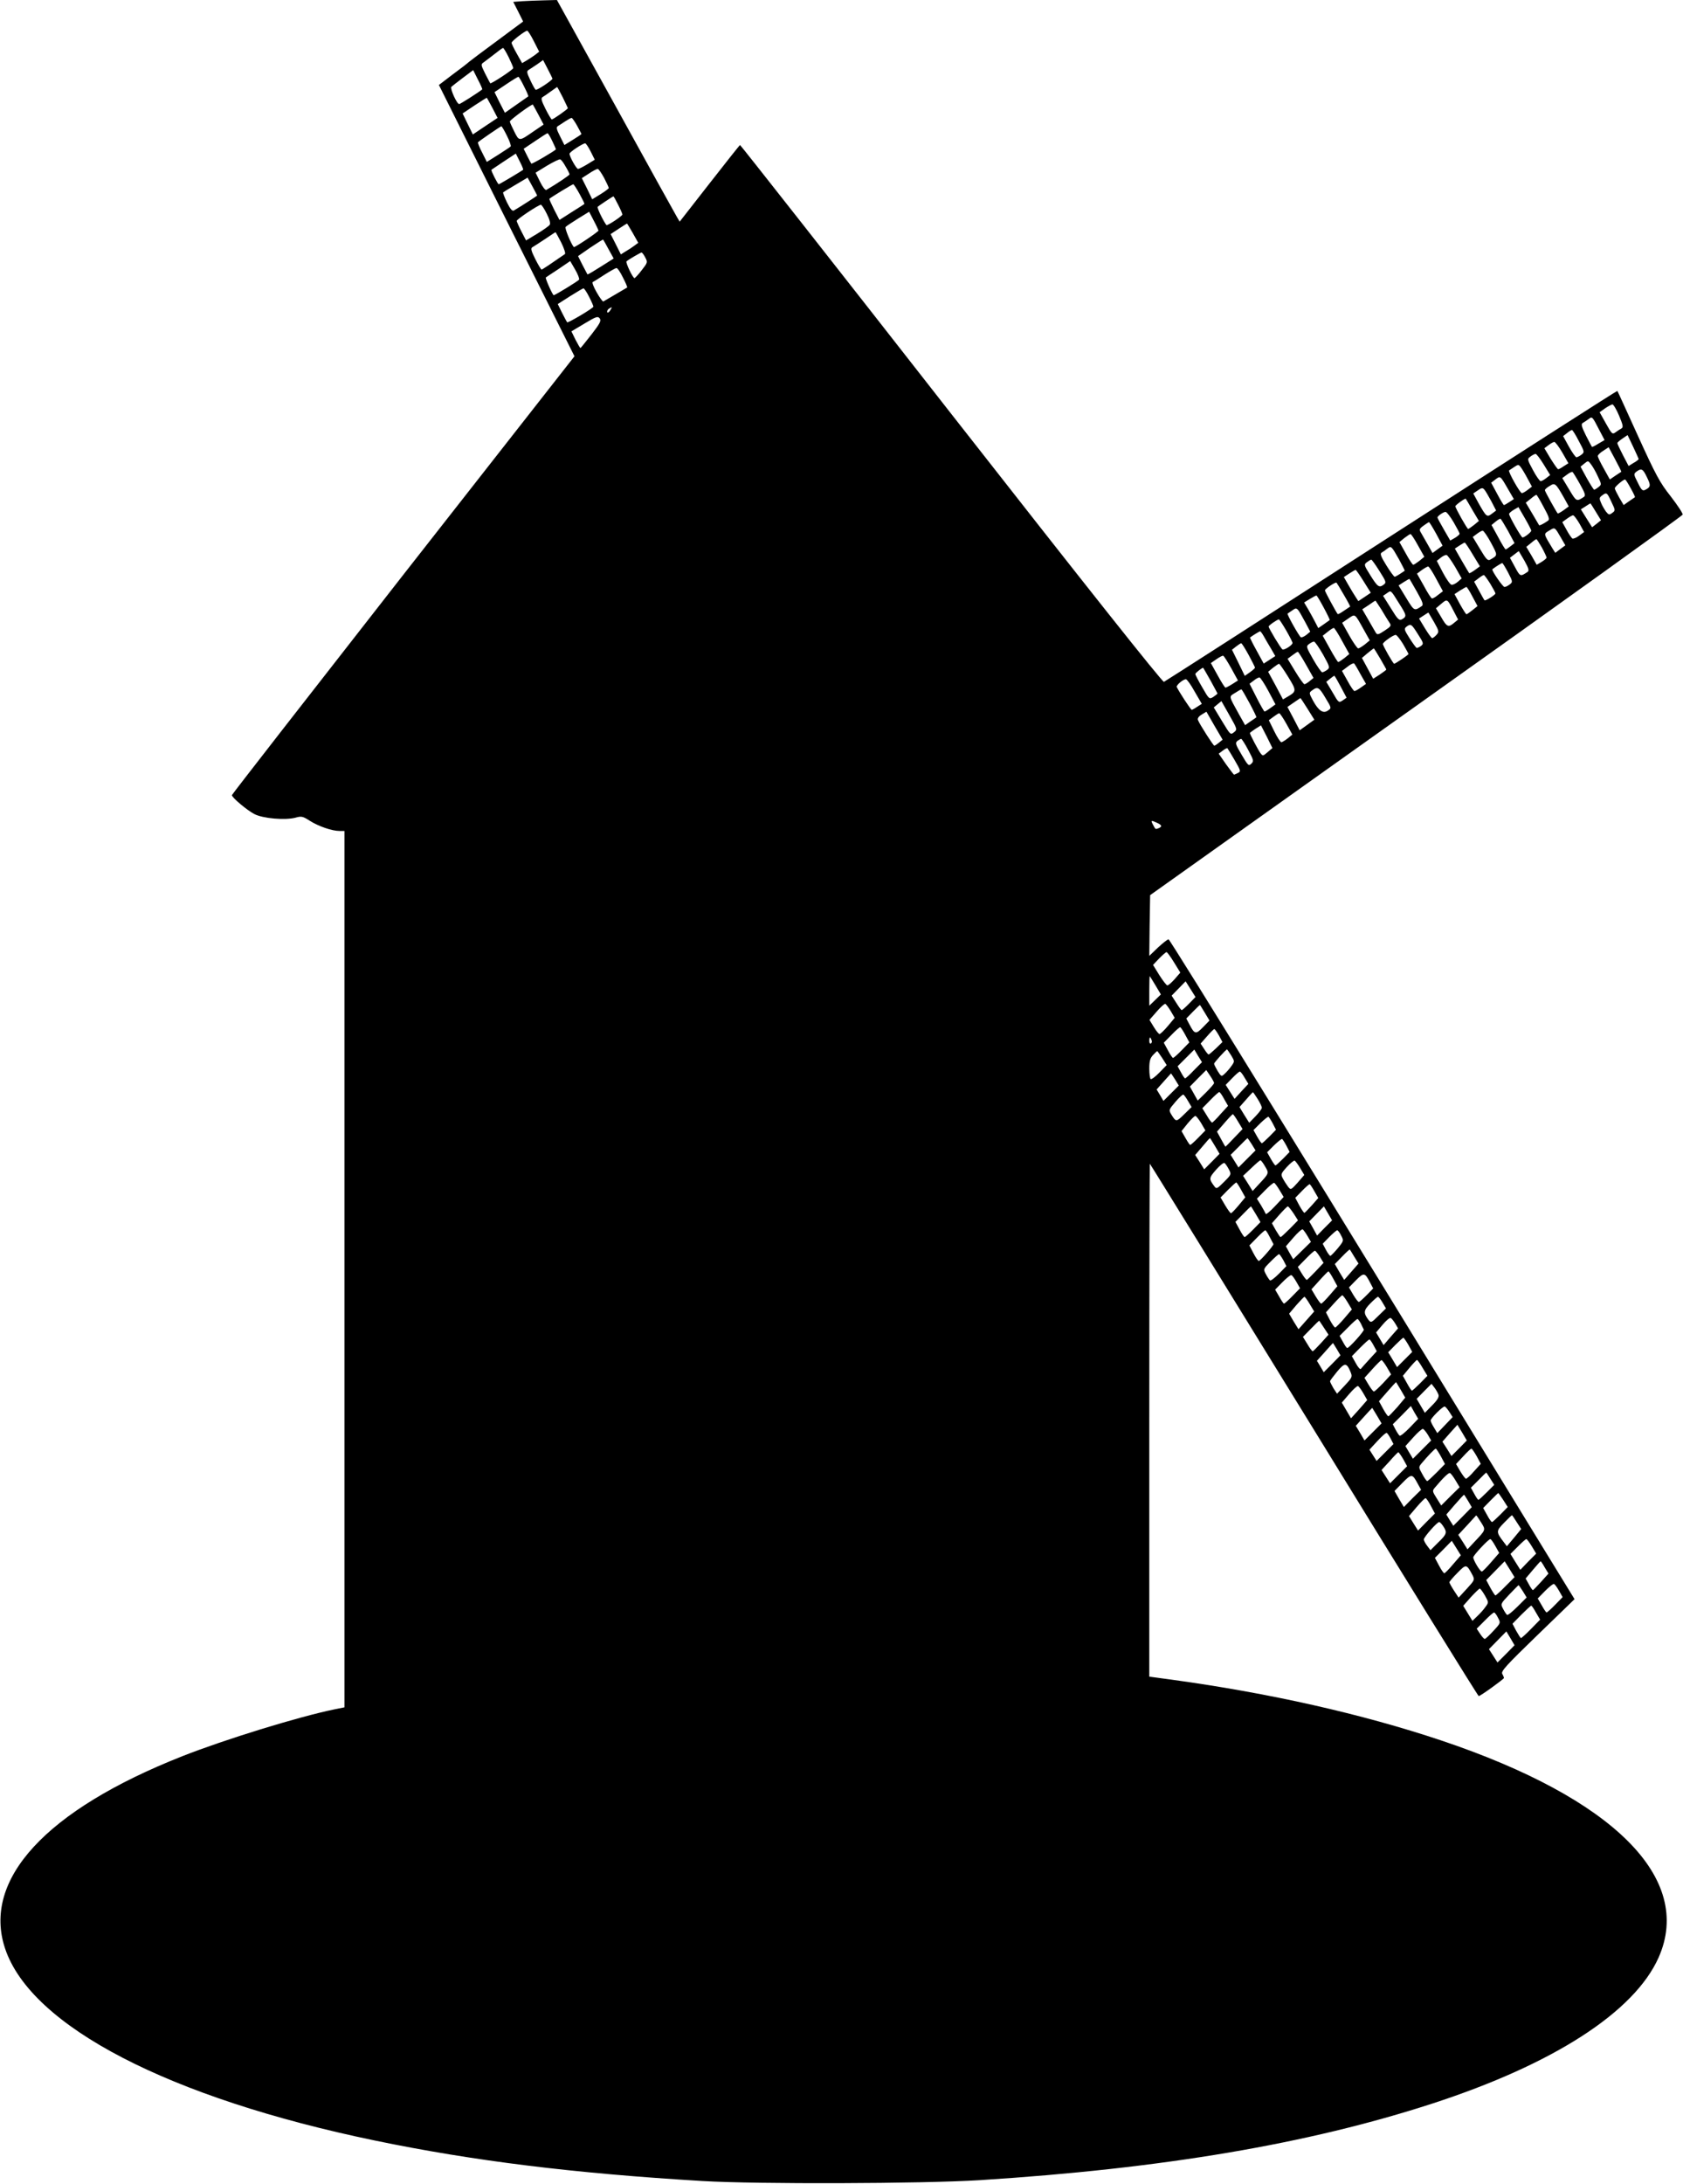  <svg version="1.0" xmlns="http://www.w3.org/2000/svg"
 width="987pt" height="1280pt" viewBox="0 0 987 1280"
 preserveAspectRatio="xMidYMid meet"><g transform="translate(0,1280) scale(0.1,-0.1)"
fill="#000000" stroke="none">
<path d="M3063 12793 l-53 -4 29 -57 29 -58 -151 -112 c-84 -62 -159 -118
-167 -125 -8 -8 -51 -41 -96 -74 l-80 -61 397 -795 398 -795 -1005 -1282
c-552 -706 -1004 -1286 -1004 -1290 0 -14 89 -89 132 -111 50 -26 181 -37 241
-21 35 10 43 8 85 -19 51 -32 129 -59 174 -59 l28 0 0 -2568 0 -2568 -60 -12
c-213 -44 -641 -176 -890 -274 -801 -316 -1176 -723 -1040 -1128 153 -456 962
-875 2170 -1125 580 -120 1167 -192 1920 -237 323 -19 1285 -16 1625 5 1074
68 1926 212 2655 449 711 231 1185 537 1327 856 206 464 -264 933 -1275 1272
-466 156 -1010 278 -1579 356 l-133 18 0 1503 c0 827 2 1503 3 1503 2 0 435
-702 963 -1560 527 -858 962 -1560 966 -1560 10 0 148 100 148 106 0 3 -4 14
-10 24 -8 16 21 48 207 228 l217 210 -192 313 c-1263 2065 -2180 3554 -2189
3554 -6 0 -34 -22 -62 -48 l-51 -49 2 178 3 178 1560 1109 c858 609 1561 1114
1563 1121 2 7 -30 55 -70 107 -65 82 -88 126 -192 354 -65 143 -119 262 -121
264 -2 2 -598 -380 -1325 -848 -727 -469 -1327 -854 -1334 -857 -9 -3 -455
559 -1247 1570 -678 867 -1236 1576 -1239 1576 -3 -1 -83 -102 -179 -225
l-175 -224 -16 27 c-9 15 -171 307 -360 650 l-344 622 -76 -2 c-41 -1 -99 -3
-127 -5z m68 -235 l31 -61 -23 -18 c-12 -9 -35 -24 -50 -33 l-27 -16 -31 55
c-17 30 -31 59 -31 64 0 10 79 71 92 71 4 0 22 -28 39 -62z m-148 -93 c15 -31
27 -59 27 -64 0 -9 -130 -94 -135 -89 -1 2 -15 27 -30 57 -25 51 -26 54 -8 66
10 7 38 29 63 48 25 20 47 36 50 36 3 1 18 -24 33 -54z m257 -126 c0 -9 -91
-70 -99 -65 -4 3 -18 28 -31 56 -21 44 -22 53 -10 60 8 5 31 20 50 33 l35 25
27 -52 c15 -28 27 -54 28 -57z m-412 -63 c-28 -22 -129 -86 -135 -86 -14 0
-55 92 -46 101 4 4 35 28 68 53 l60 45 28 -56 c16 -30 27 -56 25 -57z m245 18
c16 -31 27 -57 25 -59 -2 -1 -33 -23 -70 -49 l-67 -47 -31 60 -30 61 67 45
c37 25 70 45 73 45 3 0 18 -25 33 -56z m227 -64 c16 -33 30 -62 30 -64 0 -6
-86 -66 -94 -66 -3 0 -20 28 -37 62 -24 48 -28 63 -17 69 7 4 29 19 48 33 19
14 36 25 37 26 2 0 16 -27 33 -60z m-412 -63 l30 -58 -72 -48 -73 -49 -30 61
-30 62 70 47 c39 26 72 46 72 45 1 -1 16 -28 33 -60z m270 -40 l30 -57 -59
-40 c-85 -59 -84 -59 -113 -1 -14 28 -26 54 -26 59 0 9 131 105 135 99 1 -1
16 -28 33 -60z m226 -63 c14 -26 26 -48 26 -49 0 -2 -22 -17 -50 -34 l-50 -31
-26 52 c-21 41 -23 53 -12 59 7 5 27 17 43 28 17 11 33 20 37 20 3 1 18 -20
32 -45z m-411 -60 c16 -31 25 -59 22 -62 -3 -4 -36 -25 -73 -49 l-67 -42 -28
56 c-16 30 -26 57 -24 59 10 10 133 94 137 94 3 0 18 -25 33 -56z m265 -29
c12 -25 22 -47 22 -50 0 -6 -140 -88 -144 -84 -2 2 -13 23 -24 45 l-21 42 67
45 c37 25 69 46 73 46 3 1 15 -19 27 -44z m226 -63 l24 -48 -44 -27 c-25 -15
-49 -27 -54 -27 -10 0 -50 72 -50 89 0 10 78 61 92 61 4 0 19 -22 32 -48z
m-396 -107 c-8 -7 -139 -85 -143 -85 -6 0 -47 81 -43 85 2 1 34 23 73 49 l70
46 23 -46 c13 -25 22 -47 20 -49z m249 19 c13 -21 23 -42 23 -46 0 -5 -74 -55
-136 -91 -6 -3 -22 17 -37 48 l-26 53 67 41 c37 22 72 39 77 37 6 -1 20 -20
32 -42z m226 -67 c15 -29 27 -55 27 -59 0 -3 -22 -20 -48 -36 l-49 -30 -30 62
-31 62 42 27 c22 15 46 27 51 27 6 0 22 -24 38 -53z m-393 -103 c0 -2 -96 -64
-137 -88 -9 -5 -22 11 -40 48 -15 31 -25 57 -22 59 2 2 35 22 74 45 l69 41 28
-51 c15 -28 28 -52 28 -54z m249 9 c17 -31 30 -57 28 -58 -1 -2 -34 -23 -74
-48 l-72 -46 -31 60 c-17 34 -30 62 -28 64 11 10 134 85 140 85 3 0 20 -26 37
-57z m226 -63 c14 -27 25 -53 25 -57 0 -9 -89 -68 -94 -62 -21 29 -56 102 -51
107 6 6 87 60 92 61 2 1 14 -21 28 -49z m-419 -52 c17 -33 23 -57 18 -65 -5
-8 -38 -31 -74 -53 l-65 -39 -27 52 c-15 29 -27 57 -28 62 0 10 127 94 142 95
4 0 20 -23 34 -52z m304 -99 c0 -7 -141 -102 -145 -97 -16 18 -55 112 -48 118
4 5 37 26 73 49 l65 40 27 -52 c15 -28 27 -55 28 -58z m201 -15 l32 -57 -23
-17 c-13 -10 -36 -25 -52 -34 l-27 -17 -30 60 -30 59 47 31 c26 17 48 31 49
31 1 0 16 -25 34 -56z m-420 -55 c17 -34 27 -65 22 -68 -79 -55 -133 -91 -137
-91 -3 0 -20 28 -37 62 -24 48 -28 63 -17 69 7 4 40 25 73 47 33 22 61 41 62
41 2 1 17 -27 34 -60z m278 -40 l30 -54 -76 -48 c-41 -26 -76 -47 -78 -45 -1
2 -14 26 -29 55 l-26 52 72 50 c40 27 74 48 75 47 2 -2 16 -27 32 -57z m215
-48 c15 -28 14 -30 -21 -75 -19 -25 -39 -46 -42 -46 -10 0 -53 91 -47 98 10
10 81 51 88 52 4 0 14 -13 22 -29z m-388 -130 c-5 -8 -140 -91 -149 -91 -6 0
-51 100 -46 104 2 1 35 24 74 49 l69 47 29 -50 c16 -27 26 -54 23 -59z m257
13 c16 -31 27 -57 25 -59 -4 -3 -132 -77 -140 -82 -3 -2 -21 22 -39 54 -18 31
-28 58 -23 60 5 2 36 21 69 43 33 21 65 39 70 39 6 1 23 -24 38 -55z m-198
-114 c14 -27 25 -53 25 -57 0 -9 -149 -97 -154 -92 -2 2 -15 27 -30 56 l-25
51 72 46 c40 25 75 46 79 46 4 0 19 -22 33 -50z m123 -80 c-7 -11 -15 -15 -17
-9 -2 6 3 15 10 20 20 12 21 11 7 -11z m-110 -141 c-34 -44 -63 -79 -64 -79
-2 0 -15 22 -29 49 l-24 49 77 46 c68 41 78 44 89 30 10 -14 2 -29 -49 -95z
m6027 -475 c23 -55 26 -68 14 -75 -8 -4 -23 -14 -34 -22 -19 -14 -22 -12 -57
51 l-37 66 32 23 c18 12 37 22 43 23 6 0 24 -30 39 -66z m-115 -86 l30 -57
-36 -21 c-19 -12 -37 -21 -38 -19 -2 2 -18 33 -36 68 -25 51 -29 66 -18 72 7
4 22 14 33 22 23 18 22 18 65 -65z m-121 -63 c34 -63 34 -65 15 -80 -10 -8
-23 -14 -29 -15 -5 0 -25 28 -44 62 l-34 62 23 18 c12 10 25 18 29 18 3 0 22
-29 40 -65z m351 -105 c0 -3 -13 -14 -30 -23 l-29 -18 -33 63 c-18 35 -33 66
-33 71 0 4 14 16 30 27 l30 20 32 -67 c18 -38 32 -70 33 -73z m-448 38 l36
-63 -27 -17 c-14 -10 -29 -18 -33 -18 -4 0 -23 28 -44 61 l-37 62 24 18 c13
10 29 19 34 19 6 0 27 -28 47 -62z m346 -113 c-2 -1 -17 -11 -35 -23 l-32 -22
-35 63 c-20 35 -36 69 -36 74 0 6 14 20 32 31 l32 21 38 -71 c21 -39 37 -71
36 -73z m-455 43 l38 -62 -23 -18 c-13 -10 -27 -18 -33 -18 -5 0 -26 29 -45
65 -34 63 -34 65 -15 79 11 9 25 15 30 16 6 0 27 -28 48 -62z m318 -71 c22
-46 22 -47 3 -62 -10 -8 -22 -15 -25 -15 -3 0 -22 30 -43 67 l-37 68 22 18
c22 18 23 18 40 -5 10 -13 28 -44 40 -71z m-412 -13 l25 -46 -25 -19 c-13 -10
-28 -19 -34 -19 -11 0 -82 127 -75 133 3 2 16 11 30 20 24 16 26 16 40 -3 8
-11 26 -41 39 -66z m699 10 c24 -48 23 -58 -8 -74 -17 -9 -23 -4 -45 41 -25
49 -25 51 -8 65 29 21 38 17 61 -32z m-393 -40 c30 -53 35 -68 24 -76 -44 -29
-44 -28 -86 42 l-41 68 27 20 c14 11 29 18 33 16 3 -2 23 -34 43 -70z m-422
-29 l35 -60 -26 -17 c-15 -10 -29 -18 -32 -18 -3 0 -21 30 -40 66 l-35 65 25
19 c29 22 28 23 73 -55z m720 4 c16 -28 27 -52 25 -53 -1 -1 -17 -12 -35 -24
l-31 -22 -26 44 c-14 25 -26 49 -26 54 0 10 49 51 60 52 3 0 18 -23 33 -51z
m-390 -58 l27 -49 -30 -22 c-17 -12 -33 -21 -35 -19 -9 11 -75 129 -75 136 0
5 12 16 28 25 31 20 35 17 85 -71z m-466 47 c6 -7 23 -37 39 -66 l28 -54 -24
-18 c-30 -23 -33 -20 -79 61 l-31 57 22 15 c28 20 33 20 45 5z m743 -69 c24
-50 24 -51 5 -65 -17 -13 -21 -12 -37 8 -9 13 -23 36 -29 52 -11 25 -10 30 6
42 27 20 29 19 55 -37z m-397 -31 c31 -56 36 -73 25 -80 -26 -18 -50 -30 -52
-26 -1 2 -19 32 -40 68 l-38 64 29 23 c15 13 30 23 33 23 3 0 22 -32 43 -72z
m-418 -17 l38 -64 -29 -24 c-16 -12 -31 -23 -34 -23 -6 0 -75 122 -75 133 0 7
57 48 61 44 1 -1 19 -31 39 -66z m724 -11 l30 -49 -26 -21 -26 -20 -33 52 -33
53 27 17 c15 10 28 18 29 18 1 0 15 -22 32 -50z m-379 -110 c0 -9 -40 -40 -51
-40 -8 0 -79 125 -79 138 0 4 12 15 27 24 l28 16 37 -64 c21 -36 38 -69 38
-74z m-455 49 c19 -33 35 -63 35 -67 0 -4 -12 -15 -27 -24 l-28 -16 -37 64
c-21 36 -38 68 -38 71 0 9 34 32 47 33 7 0 28 -27 48 -61z m738 -8 l27 -49
-30 -22 c-16 -12 -34 -19 -39 -16 -5 4 -21 26 -34 51 l-25 45 26 19 c15 11 32
21 37 21 6 0 22 -22 38 -49z m-419 -43 l38 -71 -23 -18 c-13 -10 -26 -19 -29
-19 -3 0 -23 32 -44 72 l-39 71 23 19 c12 10 25 18 29 18 3 0 23 -33 45 -72z
m-421 -17 l37 -69 -29 -21 -30 -22 -27 48 c-15 27 -33 58 -40 70 -12 19 -11
24 14 42 15 11 29 20 32 21 3 0 22 -31 43 -69z m731 -22 l26 -45 -30 -22 -29
-22 -16 25 c-55 91 -54 85 -17 107 31 19 30 19 66 -43z m-410 -30 c40 -75 41
-73 -5 -99 -14 -8 -24 3 -59 62 l-43 71 24 18 c13 10 29 19 34 19 6 0 28 -32
49 -71z m-428 -16 l37 -66 -29 -24 c-16 -12 -32 -23 -36 -23 -4 0 -24 30 -44
67 l-37 66 29 24 c16 12 32 23 36 23 4 0 24 -30 44 -67z m727 -13 c15 -28 27
-54 27 -58 0 -4 -13 -15 -29 -25 l-29 -17 -30 53 -31 52 27 22 c15 13 29 23
32 23 3 0 17 -23 33 -50z m-406 -40 l42 -69 -30 -22 c-17 -12 -31 -20 -33 -18
-2 2 -21 35 -44 74 l-40 70 26 17 c15 10 29 18 32 18 3 0 24 -31 47 -70z
m-432 -29 c19 -35 34 -65 33 -66 -35 -24 -54 -35 -59 -35 -4 0 -26 30 -49 67
-31 50 -38 68 -28 74 7 4 22 14 33 23 24 18 24 18 70 -63z m735 -7 c25 -45 29
-59 18 -66 -42 -28 -43 -28 -73 28 l-30 55 25 19 c14 11 26 20 27 20 0 0 15
-25 33 -56z m-406 -37 l38 -67 -23 -20 c-13 -11 -30 -19 -37 -17 -7 1 -30 33
-50 71 l-36 69 24 19 c12 10 28 17 34 15 6 -2 28 -33 50 -70z m-444 -24 c40
-63 41 -67 24 -80 -26 -19 -35 -13 -78 56 -37 59 -38 62 -20 76 11 8 22 15 26
15 3 0 25 -30 48 -67z m754 -8 c28 -54 28 -56 10 -70 -10 -8 -24 -15 -31 -15
-10 0 -78 99 -71 104 24 18 54 36 58 36 3 0 18 -25 34 -55z m-421 -38 l39 -72
-29 -22 c-15 -13 -32 -22 -36 -20 -4 1 -26 34 -47 74 l-40 71 28 21 c15 11 32
20 37 21 6 0 27 -33 48 -73z m-426 -14 l42 -67 -37 -25 -36 -24 -15 23 c-9 13
-28 45 -43 71 l-27 47 32 21 c17 11 34 21 37 21 3 0 24 -30 47 -67z m742 -13
c17 -28 31 -54 31 -58 0 -8 -60 -46 -64 -40 -2 1 -16 27 -32 56 l-29 53 25 19
c14 11 28 20 32 20 3 0 20 -23 37 -50z m-429 -49 c33 -58 39 -76 28 -83 -44
-30 -44 -30 -91 47 l-45 74 31 20 c17 11 32 19 33 18 1 -1 21 -35 44 -76z
m-429 -17 c22 -37 38 -68 37 -69 -2 -1 -18 -12 -36 -24 -18 -13 -35 -22 -37
-20 -8 9 -75 132 -75 139 0 9 63 51 68 45 2 -2 22 -34 43 -71z m754 -10 l30
-56 -30 -24 c-16 -13 -32 -24 -35 -24 -3 0 -20 27 -38 59 l-32 59 32 21 c18
11 35 21 38 21 3 0 19 -25 35 -56z m-429 -42 c44 -69 45 -75 15 -92 -16 -8
-25 1 -64 65 l-46 73 22 15 c26 18 21 22 73 -61z m-443 -23 c21 -39 37 -72 35
-73 -2 -1 -17 -12 -35 -25 l-32 -22 -17 33 c-9 18 -28 52 -41 75 l-25 42 34
21 c18 11 35 20 38 20 3 0 22 -32 43 -71z m763 -22 l25 -48 -23 -19 c-34 -29
-43 -25 -76 33 l-31 52 32 27 c35 29 34 30 73 -45z m-425 11 c17 -29 38 -63
46 -75 14 -20 12 -23 -27 -49 -35 -23 -43 -26 -51 -13 -5 7 -24 42 -44 76
l-36 62 38 25 c21 15 38 26 39 26 1 0 17 -24 35 -52z m-445 -77 l28 -53 -23
-19 c-13 -10 -27 -16 -32 -14 -11 7 -83 135 -78 139 2 1 15 10 28 19 28 19 27
20 77 -72z m754 3 c30 -53 30 -57 14 -75 -9 -10 -21 -19 -25 -19 -4 0 -23 26
-42 57 l-35 58 26 17 c15 10 28 18 29 18 0 0 15 -25 33 -56z m-410 -48 l33
-59 -29 -24 c-16 -12 -33 -23 -39 -23 -5 0 -29 34 -52 75 l-42 75 36 25 c42
28 36 33 93 -69z m-457 -1 c20 -35 37 -68 37 -73 0 -13 -49 -44 -59 -38 -10 6
-81 124 -81 134 0 7 50 41 60 42 3 0 22 -29 43 -65z m772 -21 c34 -53 35 -57
18 -70 -10 -7 -21 -12 -25 -11 -4 1 -23 27 -42 57 -31 49 -33 55 -18 67 26 19
29 17 67 -43z m-444 -41 l42 -76 -29 -24 c-16 -12 -32 -23 -36 -23 -3 0 -25
35 -48 77 l-43 77 29 23 c16 13 32 23 36 23 4 0 26 -34 49 -77z m-460 29 c8
-15 27 -47 42 -72 l26 -45 -34 -22 -34 -22 -41 75 c-23 41 -40 76 -39 78 19
14 55 36 59 36 3 0 12 -12 21 -28z m817 -46 c17 -30 32 -56 32 -59 0 -5 -77
-57 -84 -57 -6 0 -66 105 -66 116 0 10 60 53 75 53 6 0 25 -24 43 -53z m-469
-62 c40 -72 41 -77 24 -90 -10 -7 -23 -14 -29 -14 -5 0 -29 34 -53 76 -41 72
-42 76 -25 89 11 8 24 15 30 15 5 0 29 -34 53 -76z m-436 -3 c20 -37 37 -71
37 -74 0 -3 -13 -15 -30 -27 l-30 -21 -37 76 -38 77 24 19 c13 10 26 19 30 19
4 0 23 -31 44 -69z m772 -22 c19 -33 35 -61 35 -63 0 -2 -17 -15 -38 -29 l-39
-25 -33 61 -33 61 33 28 c19 15 35 28 37 28 1 0 18 -27 38 -61z m-435 -36 l43
-76 -23 -19 c-12 -10 -26 -18 -30 -18 -5 0 -29 34 -54 75 l-45 74 27 20 c15
11 29 21 33 21 3 0 25 -34 49 -77z m-439 -20 l39 -71 -33 -21 c-19 -12 -37
-21 -40 -21 -4 0 -24 32 -46 72 l-40 72 32 22 c18 13 36 22 40 21 5 -1 26 -35
48 -74z m758 -35 l32 -56 -30 -21 c-16 -12 -33 -21 -38 -21 -4 0 -23 27 -40
59 l-33 59 33 25 c17 14 35 22 38 19 4 -4 21 -32 38 -64z m-425 -14 c50 -81
50 -86 -1 -116 l-29 -17 -43 81 -44 81 29 24 c16 12 32 23 35 23 3 0 27 -34
53 -76z m-455 -22 c22 -41 41 -75 41 -77 0 -1 -11 -10 -24 -19 -24 -15 -25
-15 -65 55 -23 39 -41 74 -41 79 0 6 43 40 46 36 1 0 20 -34 43 -74z m764 -37
l34 -64 -23 -16 c-23 -15 -24 -14 -59 47 l-37 62 22 18 c12 10 24 18 25 18 2
0 19 -29 38 -65z m-425 -24 l42 -79 -29 -21 c-16 -12 -32 -21 -35 -21 -3 0
-24 37 -47 82 l-41 81 24 18 c12 10 28 19 34 19 5 0 29 -36 52 -79z m-432 -4
l42 -72 -27 -17 c-14 -10 -29 -18 -32 -18 -6 0 -78 111 -88 134 -4 10 38 46
54 45 6 0 29 -32 51 -72z m767 -37 c36 -59 36 -60 15 -74 -28 -20 -55 -2 -88
58 -24 45 -24 46 -5 60 32 24 41 19 78 -44z m-445 -31 c24 -45 42 -82 40 -83
-2 -2 -17 -12 -35 -24 l-31 -22 -35 62 c-63 114 -61 104 -24 127 17 11 34 21
37 21 3 0 24 -37 48 -81z m340 -33 l40 -64 -43 -31 -43 -31 -36 69 -36 68 38
26 c20 14 38 26 38 26 1 1 20 -28 42 -63z m-432 -138 c-20 -16 -21 -14 -69 65
l-49 81 23 19 22 18 47 -83 c47 -83 47 -83 26 -100z m-87 -60 c-12 -10 -24
-18 -28 -18 -6 1 -86 125 -96 151 -3 9 5 21 22 31 l28 17 47 -82 48 -82 -21
-17z m395 110 l35 -63 -27 -22 c-15 -12 -32 -22 -37 -23 -6 0 -25 29 -42 64
l-32 65 27 20 c15 11 30 21 34 21 4 0 23 -28 42 -62z m-110 -166 c-27 -23 -28
-24 -42 -6 -14 19 -62 110 -62 118 0 2 15 13 33 25 l32 20 34 -66 33 -67 -28
-24z m-114 13 c32 -60 34 -66 18 -81 -15 -15 -19 -11 -56 52 -37 62 -39 70
-25 82 9 6 19 12 22 12 3 0 22 -29 41 -65z m-80 -59 c36 -62 38 -67 20 -76
-10 -5 -21 -10 -23 -10 -2 0 -23 28 -47 61 l-43 62 24 18 c13 10 25 16 27 14
2 -2 21 -33 42 -69z m-455 -368 c29 -13 32 -23 9 -32 -19 -7 -17 -8 -33 22
-13 25 -11 26 24 10z m100 -818 l37 -60 -33 -38 c-18 -20 -37 -37 -43 -37 -5
0 -26 27 -47 60 l-37 60 36 38 c20 20 39 37 43 37 4 0 24 -27 44 -60z m-108
-136 l31 -52 -34 -33 -34 -33 0 89 c0 48 1 86 3 84 2 -2 17 -27 34 -55z m197
-105 c-21 -22 -41 -39 -44 -39 -3 0 -17 19 -32 43 l-27 42 41 42 41 42 29 -46
29 -46 -37 -38z m-108 -45 l23 -39 -40 -48 c-22 -26 -44 -47 -49 -47 -5 0 -20
19 -34 42 l-25 41 42 48 c23 27 46 47 51 46 4 -2 19 -21 32 -43z m200 -10 l27
-45 -38 -39 c-42 -43 -49 -42 -79 15 l-19 36 38 39 c22 22 40 40 42 40 1 0 14
-21 29 -46z m-115 -129 l24 -44 -45 -46 c-24 -25 -47 -45 -51 -45 -3 0 -17 20
-30 45 l-24 44 45 46 c24 25 47 45 51 45 3 0 17 -20 30 -45z m197 -3 l21 -39
-37 -36 c-21 -20 -41 -37 -44 -37 -3 0 -15 14 -26 32 l-21 32 37 42 c20 23 40
43 43 43 3 1 15 -16 27 -37z m-395 -27 c4 -8 2 -17 -3 -20 -6 -4 -10 3 -10 14
0 25 6 27 13 6z m249 -177 c-25 -27 -49 -48 -52 -48 -3 0 -14 16 -24 35 l-20
36 49 49 49 49 22 -37 23 -37 -47 -47z m218 87 c21 -35 21 -35 2 -62 -11 -16
-29 -36 -40 -46 -19 -18 -20 -17 -41 16 -11 19 -21 38 -21 43 0 7 70 84 76 84
1 0 12 -16 24 -35z m-404 -16 l26 -41 -43 -44 c-23 -24 -46 -41 -51 -38 -4 3
-8 30 -8 61 0 44 5 62 22 80 12 13 23 23 25 23 1 0 14 -19 29 -41z m304 -146
c0 -5 -22 -30 -48 -56 l-48 -47 -23 41 -23 41 48 49 48 48 23 -34 c13 -19 23
-38 23 -42z m179 31 l22 -36 -41 -44 -40 -44 -26 41 -26 41 38 39 c21 22 41
39 45 39 4 0 17 -16 28 -36z m-408 -10 l22 -36 -45 -45 -45 -45 -20 34 -20 33
41 46 c23 26 42 47 43 48 1 1 11 -15 24 -35z m288 -115 l23 -40 -44 -48 c-23
-27 -46 -49 -49 -50 -4 -1 -18 18 -32 42 l-26 42 47 48 c25 26 49 47 52 47 4
0 17 -18 29 -41z m196 1 c14 -22 25 -45 25 -52 0 -7 -17 -29 -37 -50 l-37 -38
-29 46 -28 46 38 43 c21 24 39 44 40 44 2 1 14 -17 28 -39z m-407 -14 l20 -34
-44 -43 c-46 -45 -47 -45 -74 -2 -17 28 -16 29 23 75 22 26 43 45 47 43 5 -3
17 -20 28 -39z m293 -120 l26 -43 -49 -51 c-27 -29 -50 -52 -51 -52 -2 0 -13
20 -26 44 l-24 44 44 51 c24 28 46 51 49 51 3 0 17 -20 31 -44z m-217 -8 l25
-43 -41 -42 c-23 -24 -45 -43 -48 -43 -3 0 -15 18 -28 41 l-23 40 36 45 c20
24 40 44 45 44 5 0 20 -19 34 -42z m420 -2 l19 -37 -38 -39 c-22 -22 -42 -40
-45 -40 -3 0 -15 17 -27 38 l-22 39 41 41 c23 22 44 39 47 37 3 -2 15 -20 25
-39z m-339 -132 l27 -46 -45 -46 -45 -45 -26 42 -27 42 42 49 c23 28 43 50 45
50 1 0 14 -21 29 -46z m216 10 l22 -36 -50 -50 -50 -50 -23 37 -23 37 49 49
c26 27 49 49 50 49 1 0 12 -16 25 -36z m203 -8 l19 -37 -38 -39 c-22 -22 -42
-40 -45 -40 -3 0 -15 17 -27 38 l-22 39 41 41 c23 22 44 39 47 37 3 -2 15 -20
25 -39z m-125 -122 c24 -40 24 -40 -38 -106 l-35 -38 -28 45 -28 44 48 45 c26
25 50 46 54 46 3 0 16 -16 27 -36z m206 -10 l24 -40 -39 -45 c-39 -43 -40 -44
-56 -24 -8 11 -22 32 -30 47 -14 26 -13 29 22 68 20 22 41 39 46 38 5 -2 19
-21 33 -44z m-419 -6 c16 -30 16 -31 -28 -75 -40 -40 -44 -42 -56 -26 -33 44
-33 49 9 97 22 25 45 44 50 40 5 -3 16 -19 25 -36z m73 -122 l24 -43 -39 -47
c-21 -25 -41 -46 -45 -46 -4 0 -19 21 -34 46 l-27 46 43 44 c24 24 46 44 49
44 3 0 16 -20 29 -44z m225 -1 l24 -40 -51 -54 c-28 -30 -52 -50 -54 -45 -2 5
-14 27 -27 49 l-25 40 47 48 c25 26 50 46 54 45 5 -2 19 -21 32 -43z m204 -6
l23 -40 -37 -42 c-21 -23 -40 -43 -44 -45 -3 -1 -16 18 -30 43 l-24 45 39 40
c21 22 42 40 45 40 3 0 15 -18 28 -41z m-343 -135 l27 -46 -43 -44 c-24 -24
-46 -44 -50 -44 -3 0 -17 20 -30 45 l-24 44 45 46 c24 25 45 45 46 45 1 0 14
-21 29 -46z m221 5 l26 -41 -48 -49 c-27 -27 -51 -49 -54 -49 -3 0 -15 18 -28
40 l-23 41 43 49 c24 27 46 49 50 50 4 0 19 -19 34 -41z m182 -85 l-44 -45
-23 42 -23 41 43 44 43 44 24 -41 24 -41 -44 -44z m-100 -48 l20 -34 -52 -51
-52 -51 -22 38 -21 38 45 52 c25 29 49 50 54 47 4 -3 17 -20 28 -39z m-223 -3
c11 -21 21 -41 23 -44 3 -7 -77 -99 -86 -99 -4 0 -18 20 -31 45 l-24 46 43 44
c24 25 47 45 50 45 4 0 15 -17 25 -37z m420 6 c16 -30 16 -31 -20 -75 -20 -24
-40 -44 -43 -44 -4 0 -16 16 -26 35 l-19 36 38 39 c22 22 43 40 47 40 4 0 15
-14 23 -31z m77 -124 l25 -40 -42 -48 -42 -48 -28 46 -27 47 43 44 c23 24 44
43 45 41 1 -1 13 -20 26 -42z m-202 0 l22 -36 -46 -49 c-26 -27 -49 -50 -52
-51 -4 0 -17 17 -30 38 l-23 38 47 48 c25 26 49 47 53 47 4 0 17 -16 29 -35z
m-214 -20 l18 -35 -43 -44 c-25 -25 -48 -43 -53 -40 -4 3 -15 19 -24 36 -16
30 -16 31 27 74 24 24 46 44 50 44 3 0 14 -16 25 -35z m293 -109 l24 -44 -44
-51 c-24 -28 -47 -51 -51 -51 -4 0 -18 19 -32 42 l-25 42 47 52 c26 29 49 52
52 53 3 1 16 -19 29 -43z m215 -21 l19 -36 -38 -39 c-22 -22 -42 -40 -46 -40
-5 0 -19 19 -33 42 l-25 43 41 42 c46 46 52 46 82 -12z m-431 2 l21 -37 -44
-45 c-24 -25 -47 -45 -50 -45 -3 0 -16 19 -28 41 l-24 41 43 44 c24 24 47 43
52 41 5 -1 18 -19 30 -40z m300 -119 l25 -42 -45 -53 c-25 -29 -49 -53 -53
-53 -4 0 -18 20 -31 44 l-23 45 44 49 c25 28 48 50 51 51 4 1 18 -18 32 -41z
m-222 -11 l26 -43 -46 -52 -46 -52 -28 45 -27 46 42 50 c24 27 45 49 48 49 3
0 17 -19 31 -43z m427 9 l20 -34 -44 -43 c-42 -42 -44 -42 -59 -24 -30 41 -29
55 11 96 21 21 41 39 45 39 4 0 16 -15 27 -34z m74 -122 l17 -29 -43 -49 -42
-49 -22 37 -22 37 37 44 c21 25 42 43 48 41 5 -1 17 -16 27 -32z m-201 -1 c7
-16 15 -31 17 -35 4 -8 -86 -108 -97 -108 -4 0 -15 16 -25 35 l-20 36 49 49
c27 28 52 50 56 50 3 0 12 -12 20 -27z m-217 -24 l27 -41 -43 -48 c-24 -26
-46 -48 -49 -49 -4 -1 -18 18 -32 42 l-26 42 47 48 c25 26 47 47 48 47 1 0 13
-18 28 -41z m495 -100 l23 -42 -44 -44 -45 -45 -26 44 -26 43 42 43 c23 23 44
42 47 42 3 0 16 -19 29 -41z m-204 -3 l19 -35 -44 -48 c-24 -26 -46 -51 -50
-56 -3 -4 -17 11 -29 34 l-23 41 48 49 c27 27 51 49 55 49 3 0 14 -15 24 -34z
m-215 -23 l21 -36 -49 -50 -49 -49 -20 34 -20 33 46 51 c25 29 47 52 48 53 0
1 11 -16 23 -36z m293 -105 l25 -43 -46 -50 c-26 -27 -50 -50 -55 -50 -4 0
-18 18 -31 40 l-24 40 46 51 c26 29 50 52 53 53 4 1 18 -18 32 -41z m210 -5
l28 -46 -43 -44 c-23 -23 -45 -43 -48 -43 -3 0 -16 20 -29 44 l-24 43 39 47
c21 25 41 46 44 46 3 0 18 -21 33 -47z m-423 -23 c12 -29 10 -33 -33 -79 l-46
-49 -21 32 c-11 19 -20 37 -20 41 0 4 19 29 41 56 45 54 56 54 79 -1z m295
-106 l26 -45 -46 -55 c-26 -29 -50 -54 -53 -54 -4 0 -18 20 -31 44 l-24 44 49
56 c27 31 50 56 51 56 0 0 13 -20 28 -46z m221 -28 c4 -13 -6 -31 -37 -62
l-43 -44 -24 41 -24 41 43 44 44 44 17 -22 c10 -13 20 -31 24 -42z m-441 9
l23 -40 -47 -54 -48 -53 -27 46 -27 46 43 50 c24 28 47 49 52 47 4 -1 19 -21
31 -42z m272 -202 c-28 -29 -54 -50 -59 -47 -4 3 -15 19 -24 36 l-16 31 53 53
53 54 21 -38 22 -37 -50 -52z m233 92 l19 -30 -45 -47 -45 -47 -19 32 c-11 17
-20 36 -20 42 0 13 73 86 83 82 4 -1 17 -16 27 -32z m-425 -21 l27 -46 -50
-50 -50 -50 -25 43 -26 43 47 52 c26 29 48 52 49 53 0 1 13 -20 28 -45z m500
-100 l27 -46 -45 -46 -45 -45 -26 42 -27 42 43 49 c24 27 44 49 45 50 0 0 13
-21 28 -46z m-201 -13 l19 -33 -53 -53 -54 -54 -22 37 -22 37 46 51 c26 29 51
51 57 50 5 -2 18 -17 29 -35z m-218 -23 l16 -31 -49 -49 -50 -50 -21 33 -21
33 47 51 c26 28 50 50 55 47 4 -2 14 -17 23 -34z m294 -103 l24 -45 -49 -50
c-27 -27 -52 -50 -55 -50 -4 0 -17 18 -29 41 -22 39 -22 41 -5 62 36 43 78 87
84 87 3 0 16 -20 30 -45z m210 1 l24 -45 -40 -44 c-21 -25 -43 -44 -47 -43 -4
0 -19 20 -33 43 l-25 43 42 45 c23 25 44 45 48 45 4 0 17 -20 31 -44z m-431
-17 l23 -42 -50 -50 -50 -50 -25 39 -25 39 47 51 c25 29 48 52 51 53 3 0 16
-18 29 -40z m307 -125 l24 -40 -54 -53 -54 -54 -27 43 c-26 41 -26 43 -9 63
46 55 79 87 87 84 5 -1 20 -21 33 -43z m204 10 l23 -36 -44 -44 c-24 -24 -46
-44 -49 -44 -3 0 -14 16 -24 35 l-20 36 44 44 c24 25 45 45 46 45 1 0 12 -16
24 -36z m-426 -29 l20 -36 -51 -50 -50 -51 -28 47 -27 47 48 49 c52 53 57 52
88 -6z m502 -96 l26 -41 -43 -44 c-24 -24 -46 -44 -49 -44 -4 0 -17 18 -29 41
l-23 41 43 44 c24 24 44 44 46 44 1 0 14 -19 29 -41z m-206 -6 l21 -36 -54
-55 -54 -54 -21 33 -20 33 50 58 c28 32 52 58 54 58 1 0 12 -17 24 -37z m-219
-28 l24 -45 -50 -50 -49 -50 -27 43 -26 42 45 53 c24 28 48 52 52 52 4 0 18
-20 31 -45z m294 -96 c29 -46 30 -43 -39 -116 l-40 -43 -27 43 -27 42 52 56
c28 31 52 57 53 58 2 0 14 -17 28 -40z m210 0 l26 -40 -42 -51 -42 -50 -18 24
c-46 60 -46 65 1 113 24 25 45 45 47 45 1 0 14 -18 28 -41z m-431 -24 c24 -36
21 -46 -30 -95 l-45 -45 -19 25 c-11 14 -20 31 -20 38 0 14 78 102 90 102 4 0
15 -11 24 -25z m305 -115 l23 -41 -47 -54 c-26 -30 -50 -55 -55 -55 -10 0 -50
66 -50 83 0 12 89 107 100 107 4 0 17 -18 29 -40z m214 -2 l26 -43 -47 -47
-46 -48 -29 46 -29 47 43 43 c24 24 46 44 50 44 4 0 18 -19 32 -42z m-461
-105 c-24 -29 -48 -53 -52 -53 -4 0 -18 20 -31 45 l-24 45 50 50 49 50 27 -43
26 -42 -45 -52z m307 -129 c-29 -30 -56 -54 -59 -54 -3 0 -16 20 -30 45 l-24
45 54 55 54 55 29 -46 29 -47 -53 -53z m230 110 l22 -36 -43 -48 c-24 -26 -45
-48 -48 -49 -3 -1 -14 15 -24 34 l-19 34 43 51 c23 27 43 50 45 50 2 0 13 -16
24 -36z m-423 -46 c13 -26 12 -29 -34 -79 l-48 -52 -27 41 c-15 23 -27 45 -27
49 0 4 21 29 47 55 52 53 53 53 89 -14z m507 -91 l21 -37 -44 -45 c-24 -25
-47 -45 -50 -45 -3 0 -16 19 -28 41 l-24 41 43 44 c24 24 47 43 52 41 5 -1 18
-19 30 -40z m-212 -3 l22 -36 -53 -53 c-30 -30 -57 -52 -62 -49 -4 3 -15 19
-23 35 -16 29 -15 30 36 84 29 30 53 55 55 55 1 0 12 -16 25 -36z m-223 -24
c23 -41 23 -41 3 -68 -10 -15 -32 -39 -48 -54 l-28 -27 -27 44 -27 44 45 51
c25 27 49 50 52 50 4 0 17 -18 30 -40z m300 -101 l24 -41 -53 -54 c-29 -30
-56 -54 -59 -54 -3 0 -15 19 -28 42 l-22 42 52 53 c29 29 55 53 58 53 3 0 16
-19 28 -41z m-223 -30 c16 -30 16 -31 -27 -77 -24 -26 -46 -47 -51 -47 -4 0
-16 13 -27 30 l-20 30 47 47 c26 27 51 48 55 48 4 0 15 -14 23 -31z m47 -212
l-50 -50 -25 39 -25 39 51 52 51 52 24 -40 24 -41 -50 -51z"/>
</g>
</svg>

